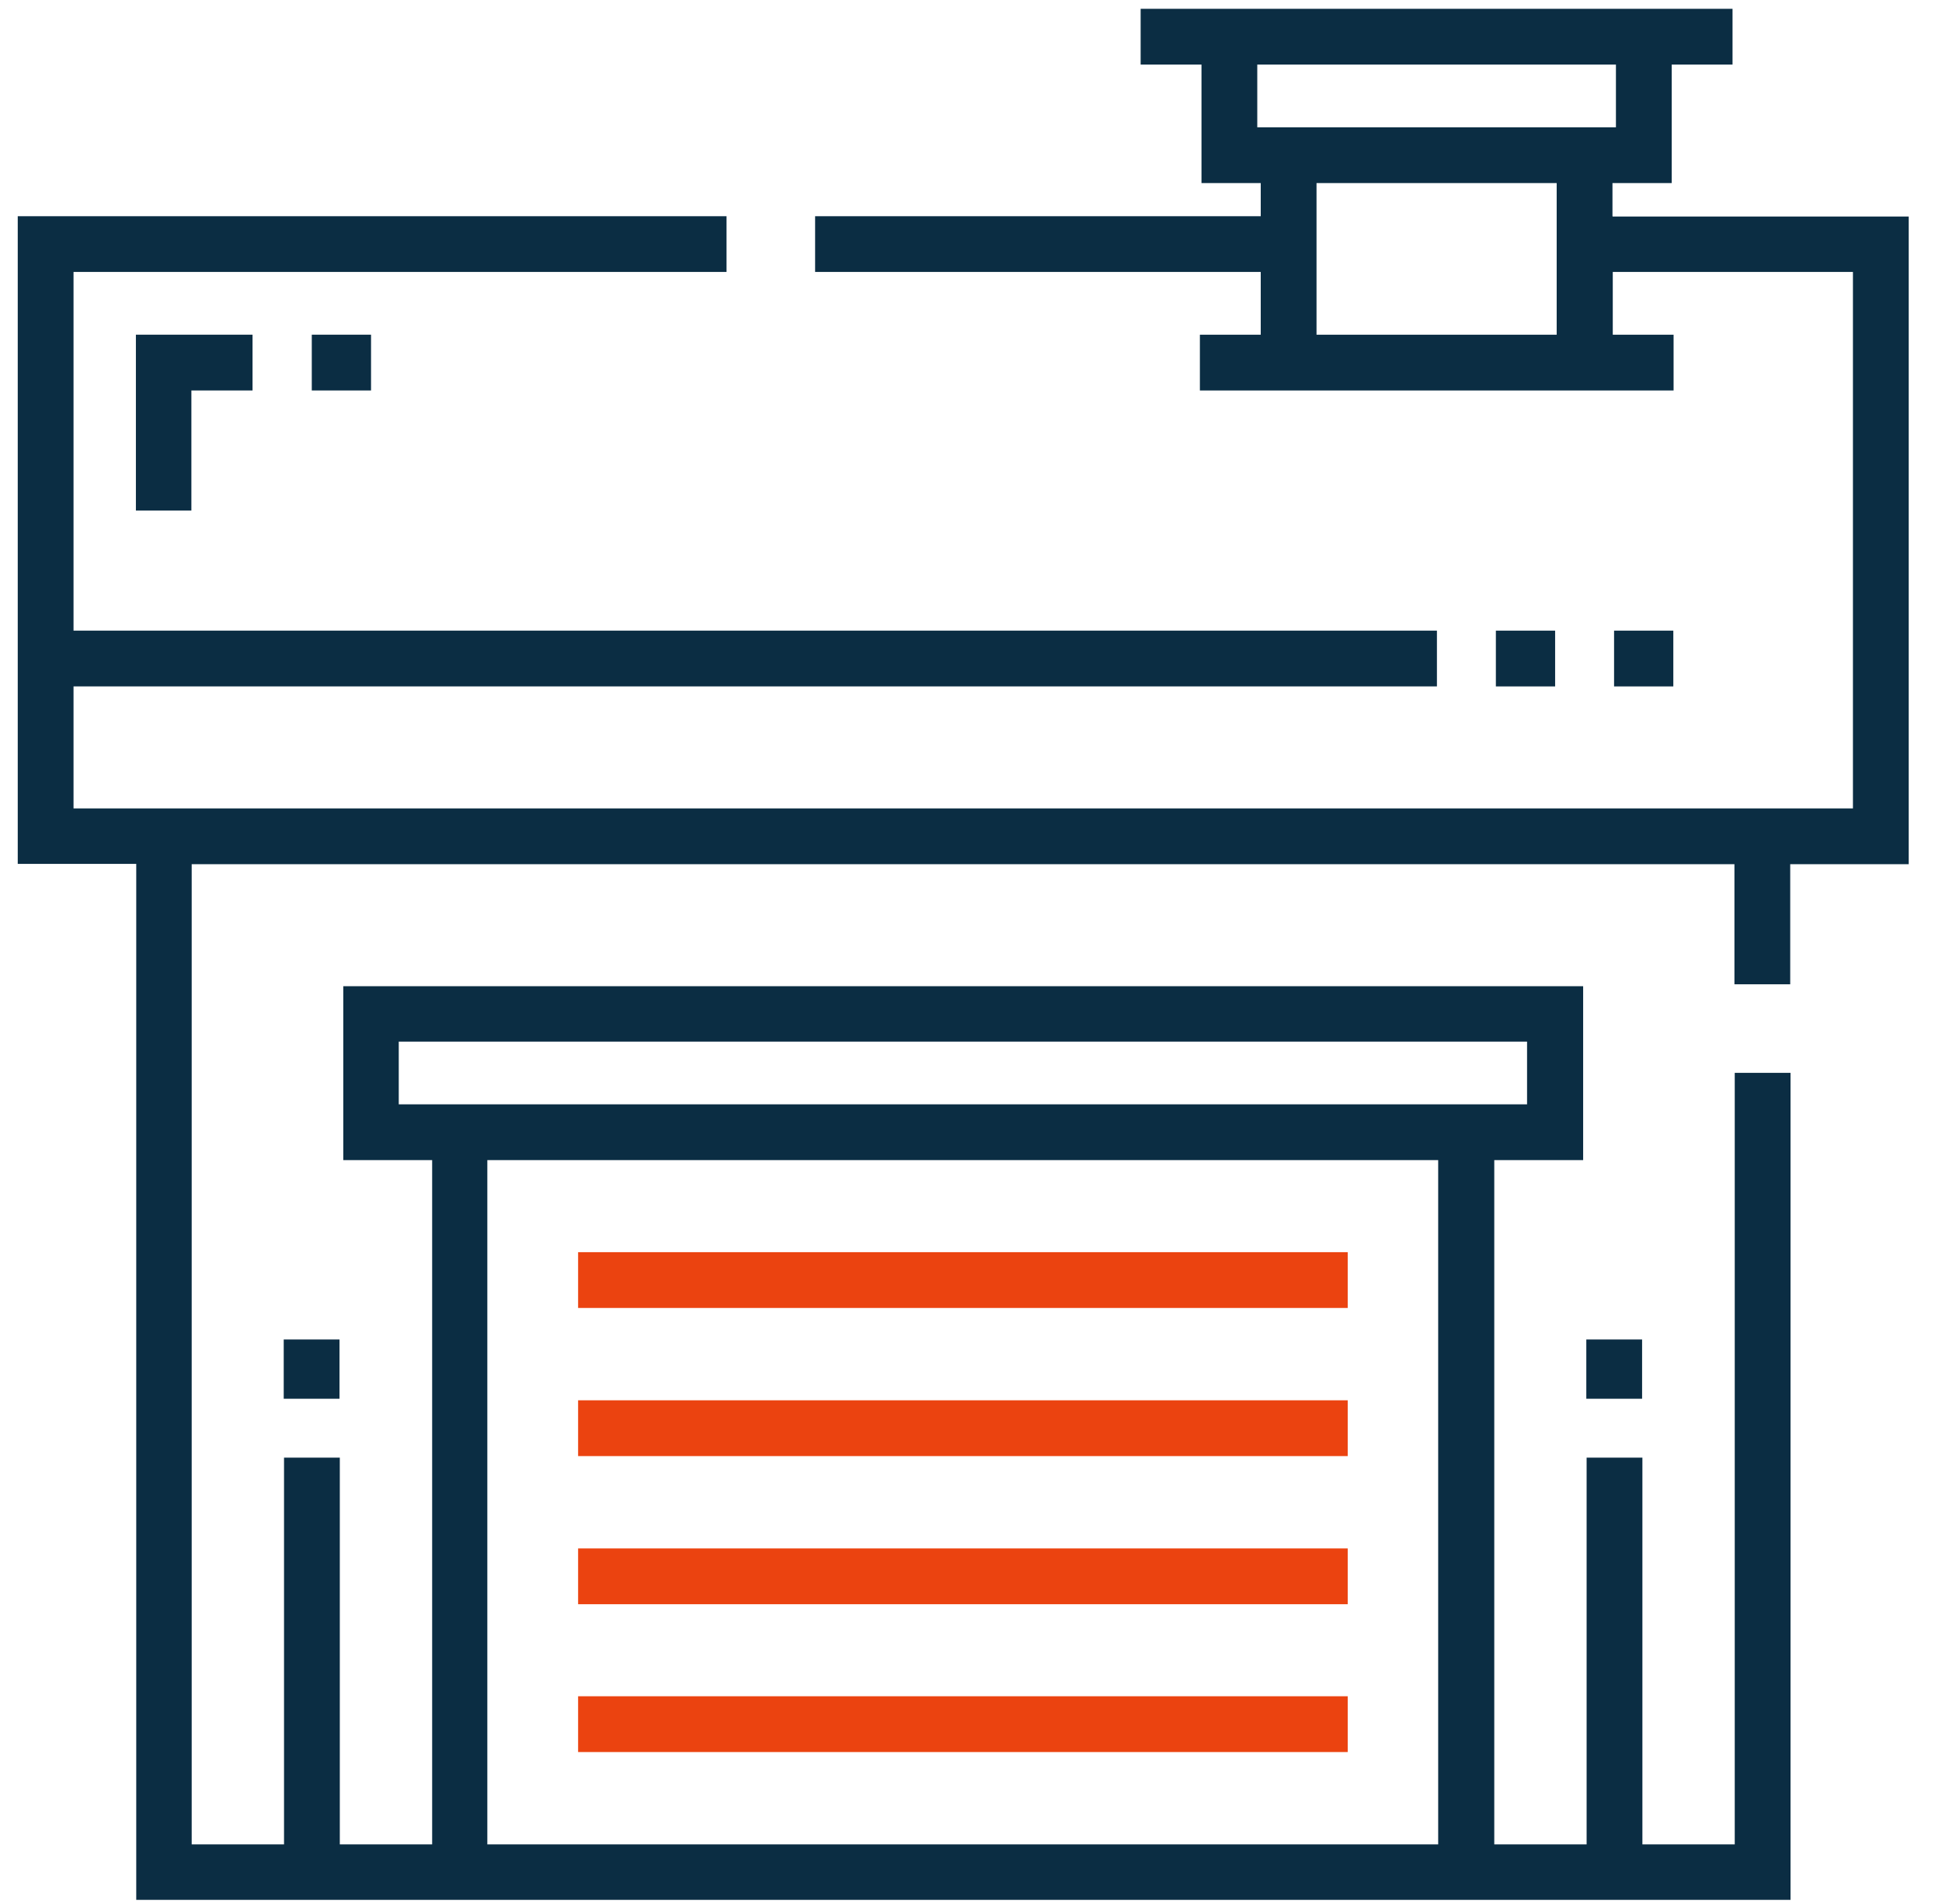 <svg width="51" height="50" viewBox="0 0 51 50" fill="none" xmlns="http://www.w3.org/2000/svg">
<path d="M42.346 5.678V4.808H43.902V1.696H45.499V0.231H29.955V1.696H31.553V4.808H33.109V5.678H21.406V7.142H33.109V8.79H31.511V10.255H43.951V8.79H42.354V7.142H48.661V21.229H1.931V18.026H37.736V16.561H1.931V7.142H19.08V5.678H0.466V22.686H3.578V49.892H47.022V28.174H45.557V48.435H43.132V38.279H41.667V48.435H39.242V30.466H41.576V25.898H9.015V30.466H11.349V48.435H8.924V38.279H7.459V48.435H5.034V22.694H45.549V25.848H47.014V22.694H50.126V5.686H42.354L42.346 5.678ZM33.018 3.343V1.696H42.437V3.343H33.018ZM40.881 8.79H34.574V4.808H40.881V8.79ZM37.769 48.435H12.798V30.466H37.769V48.435ZM10.472 29.001V27.354H40.103V29.001H10.472Z" fill="#0B2D43"/>
<path d="M40.84 16.561H39.284V18.026H40.84V16.561Z" fill="#0B2D43"/>
<path d="M43.944 16.561H42.388V18.026H43.944V16.561Z" fill="#0B2D43"/>
<path d="M5.026 13.408V10.254H6.632V8.789H3.569V13.408H5.026Z" fill="#0B2D43"/>
<path d="M9.744 8.789H8.188V10.254H9.744V8.789Z" fill="#0B2D43"/>
<path d="M35.393 32.883H15.182V34.348H35.393V32.883Z" fill="#EB4310"/>
<path d="M35.393 36.773H15.182V38.238H35.393V36.773Z" fill="#EB4310"/>
<path d="M35.393 40.663H15.182V42.128H35.393V40.663Z" fill="#EB4310"/>
<path d="M35.393 44.545H15.182V46.01H35.393V44.545Z" fill="#EB4310"/>
<path d="M8.916 35.176H7.451V36.732H8.916V35.176Z" fill="#0B2D43"/>
<path d="M43.124 35.176H41.659V36.732H43.124V35.176Z" fill="#0B2D43"/>
</svg>
